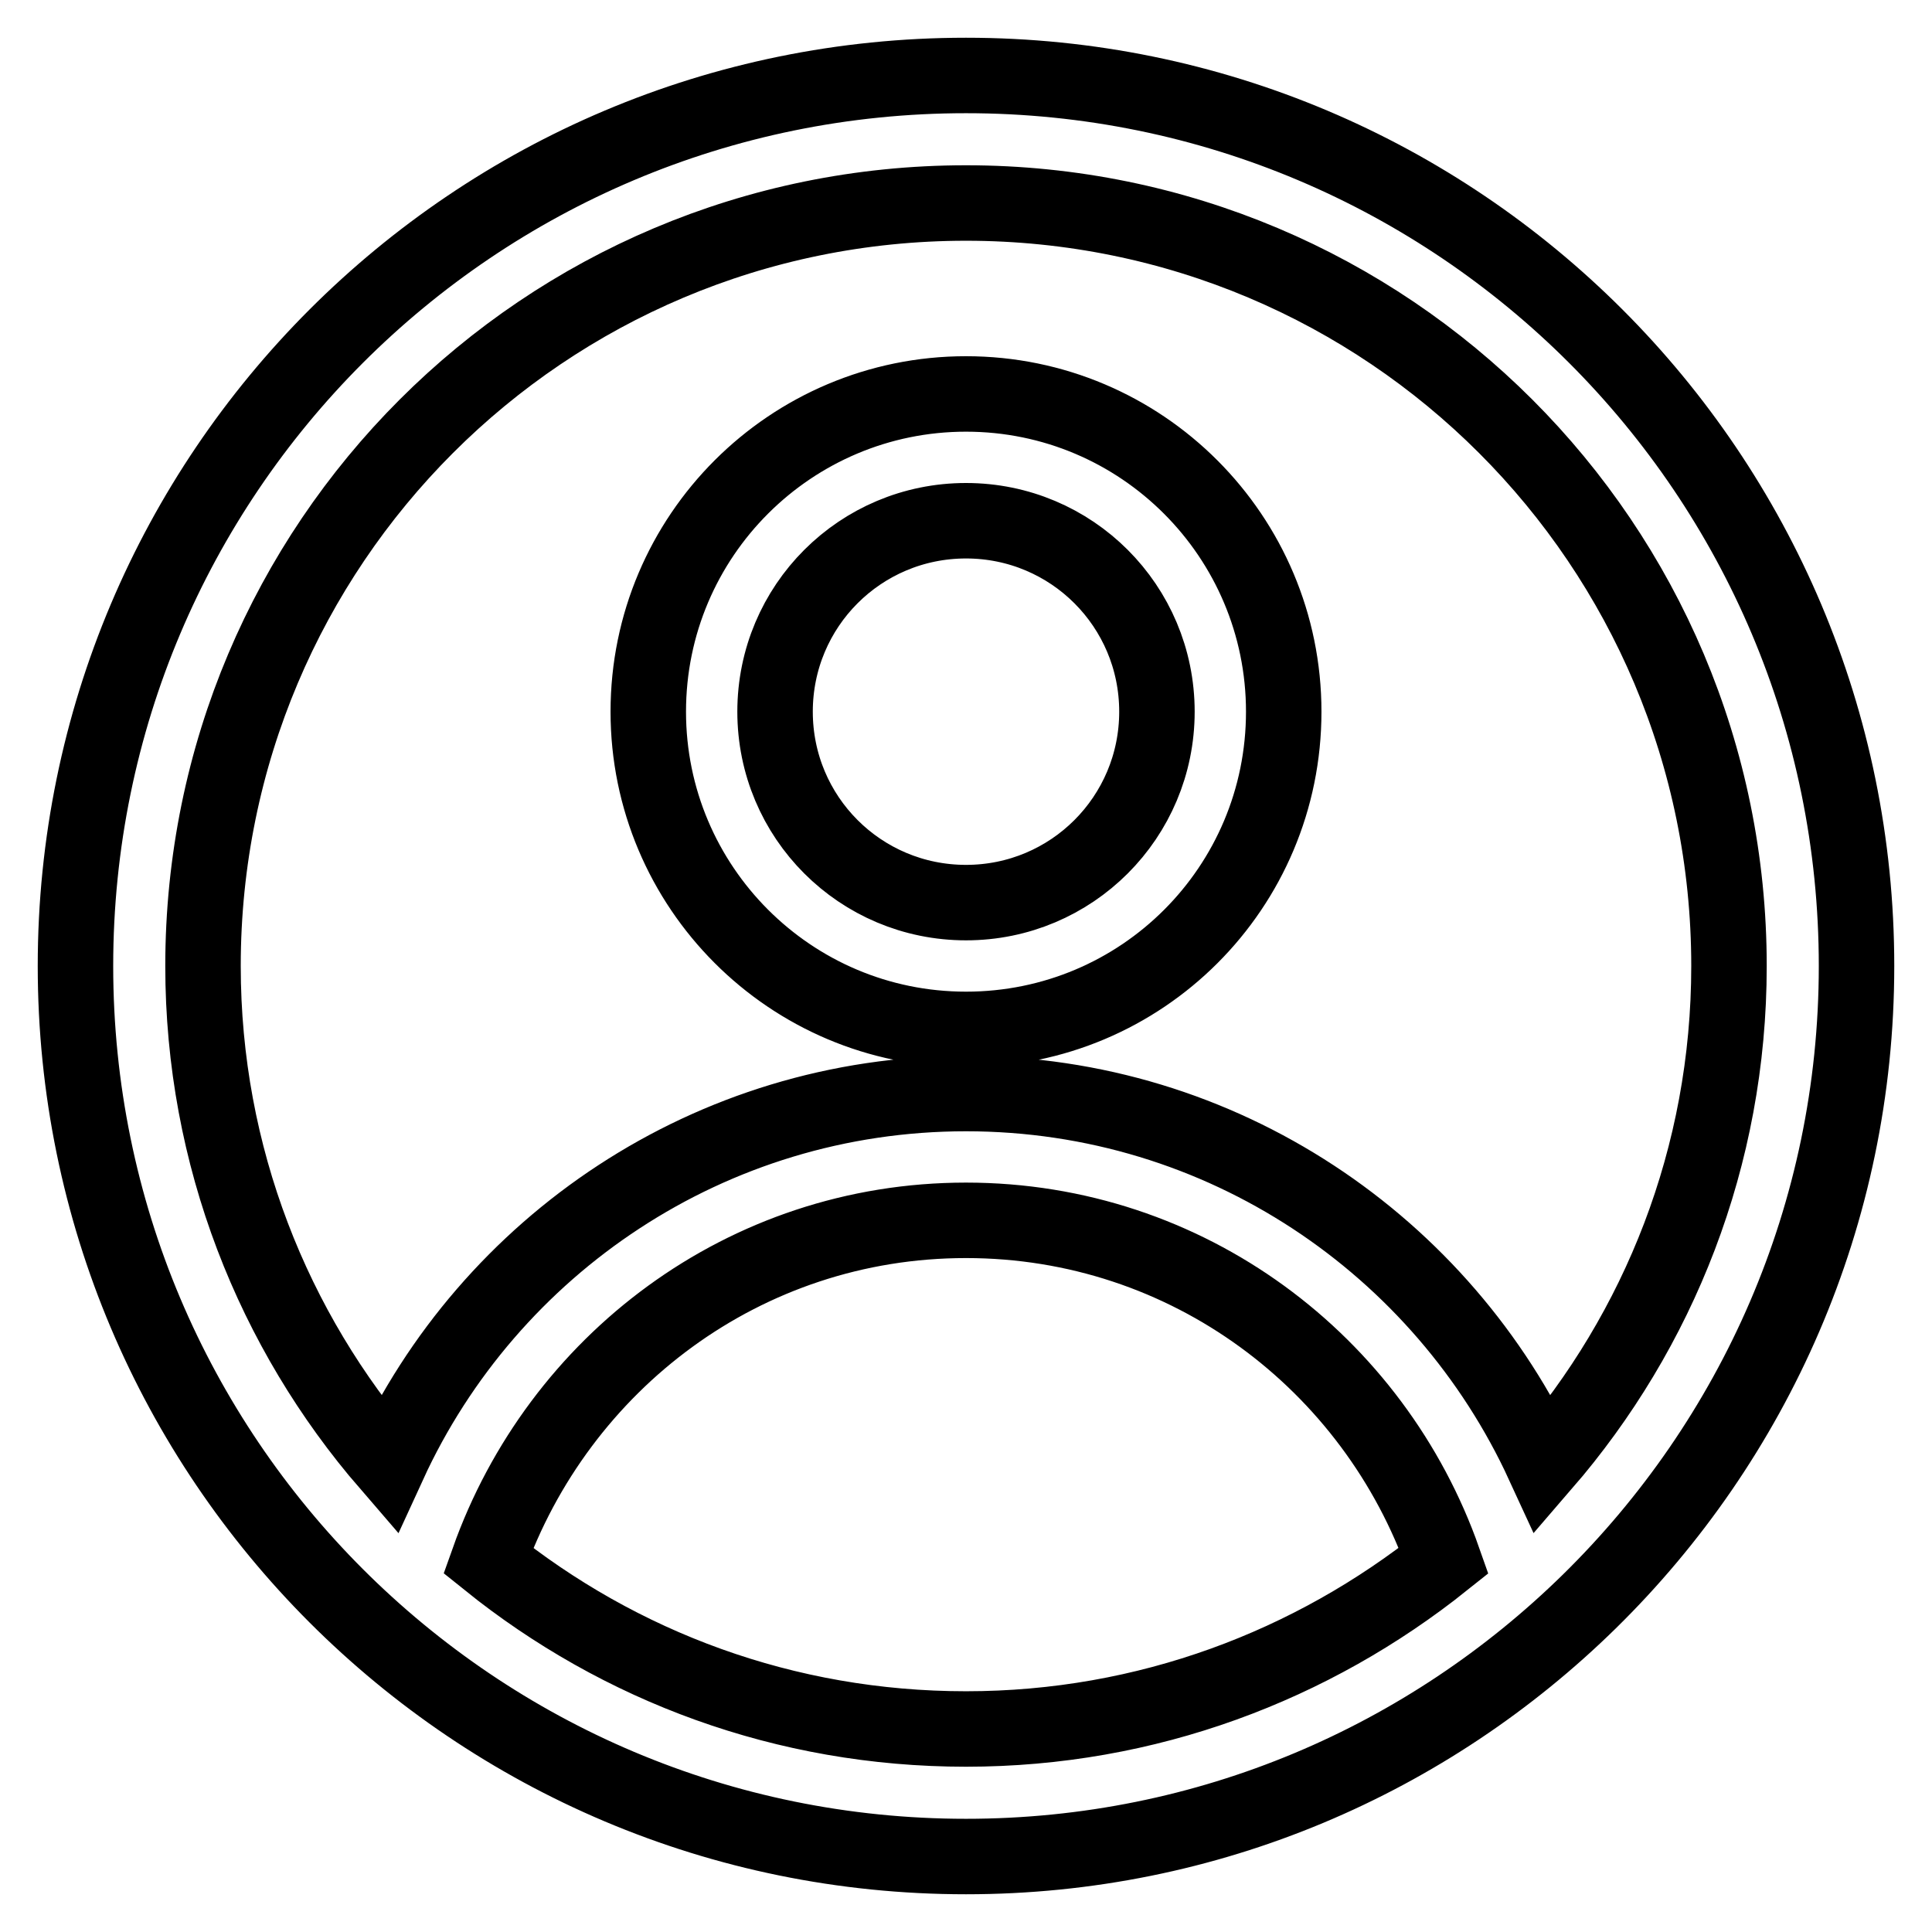 <?xml version="1.0" encoding="utf-8"?>
<!-- Svg Vector Icons : http://www.onlinewebfonts.com/icon -->
<!DOCTYPE svg PUBLIC "-//W3C//DTD SVG 1.1//EN" "http://www.w3.org/Graphics/SVG/1.1/DTD/svg11.dtd">
<svg version="1.1" xmlns="http://www.w3.org/2000/svg" xmlns:xlink="http://www.w3.org/1999/xlink" x="0px" y="0px" viewBox="0 0 256 256" enable-background="new 0 0 256 256" xml:space="preserve">
<g> <path stroke-width="10" fill-opacity="0" stroke="#000000"  d="M210.6,212.2L210.6,212.2L210.6,212.2C189.3,233.1,160.2,246,128,246c-65.2,0-118-52.8-118-118 S62.8,10,128,10c65.2,0,118,52.8,118,118C246,161,232.4,190.8,210.6,212.2z M128,229.1c24,0,45.9-8.4,63.3-22.3 c-9.2-26.2-33.9-45.1-63.3-45.1c-29.4,0-54,18.9-63.3,45.1C82.1,220.8,104,229.1,128,229.1z M128,26.9 C72.1,26.9,26.9,72.1,26.9,128c0,25.2,9.3,48.3,24.6,66c13.3-29,42.6-49.1,76.5-49.1c34,0,63.2,20.2,76.5,49.1 c15.3-17.7,24.6-40.7,24.6-66C229.1,72.1,183.9,26.9,128,26.9z M128,136.4c-23.3,0-42.1-18.9-42.1-42.1c0-23.3,18.9-42.1,42.1-42.1 c23.3,0,42.1,18.9,42.1,42.1C170.1,117.6,151.3,136.4,128,136.4z M128,69c-14,0-25.3,11.3-25.3,25.3c0,14,11.3,25.3,25.3,25.3 c14,0,25.3-11.3,25.3-25.3C153.3,80.3,142,69,128,69z"/></g>
</svg>